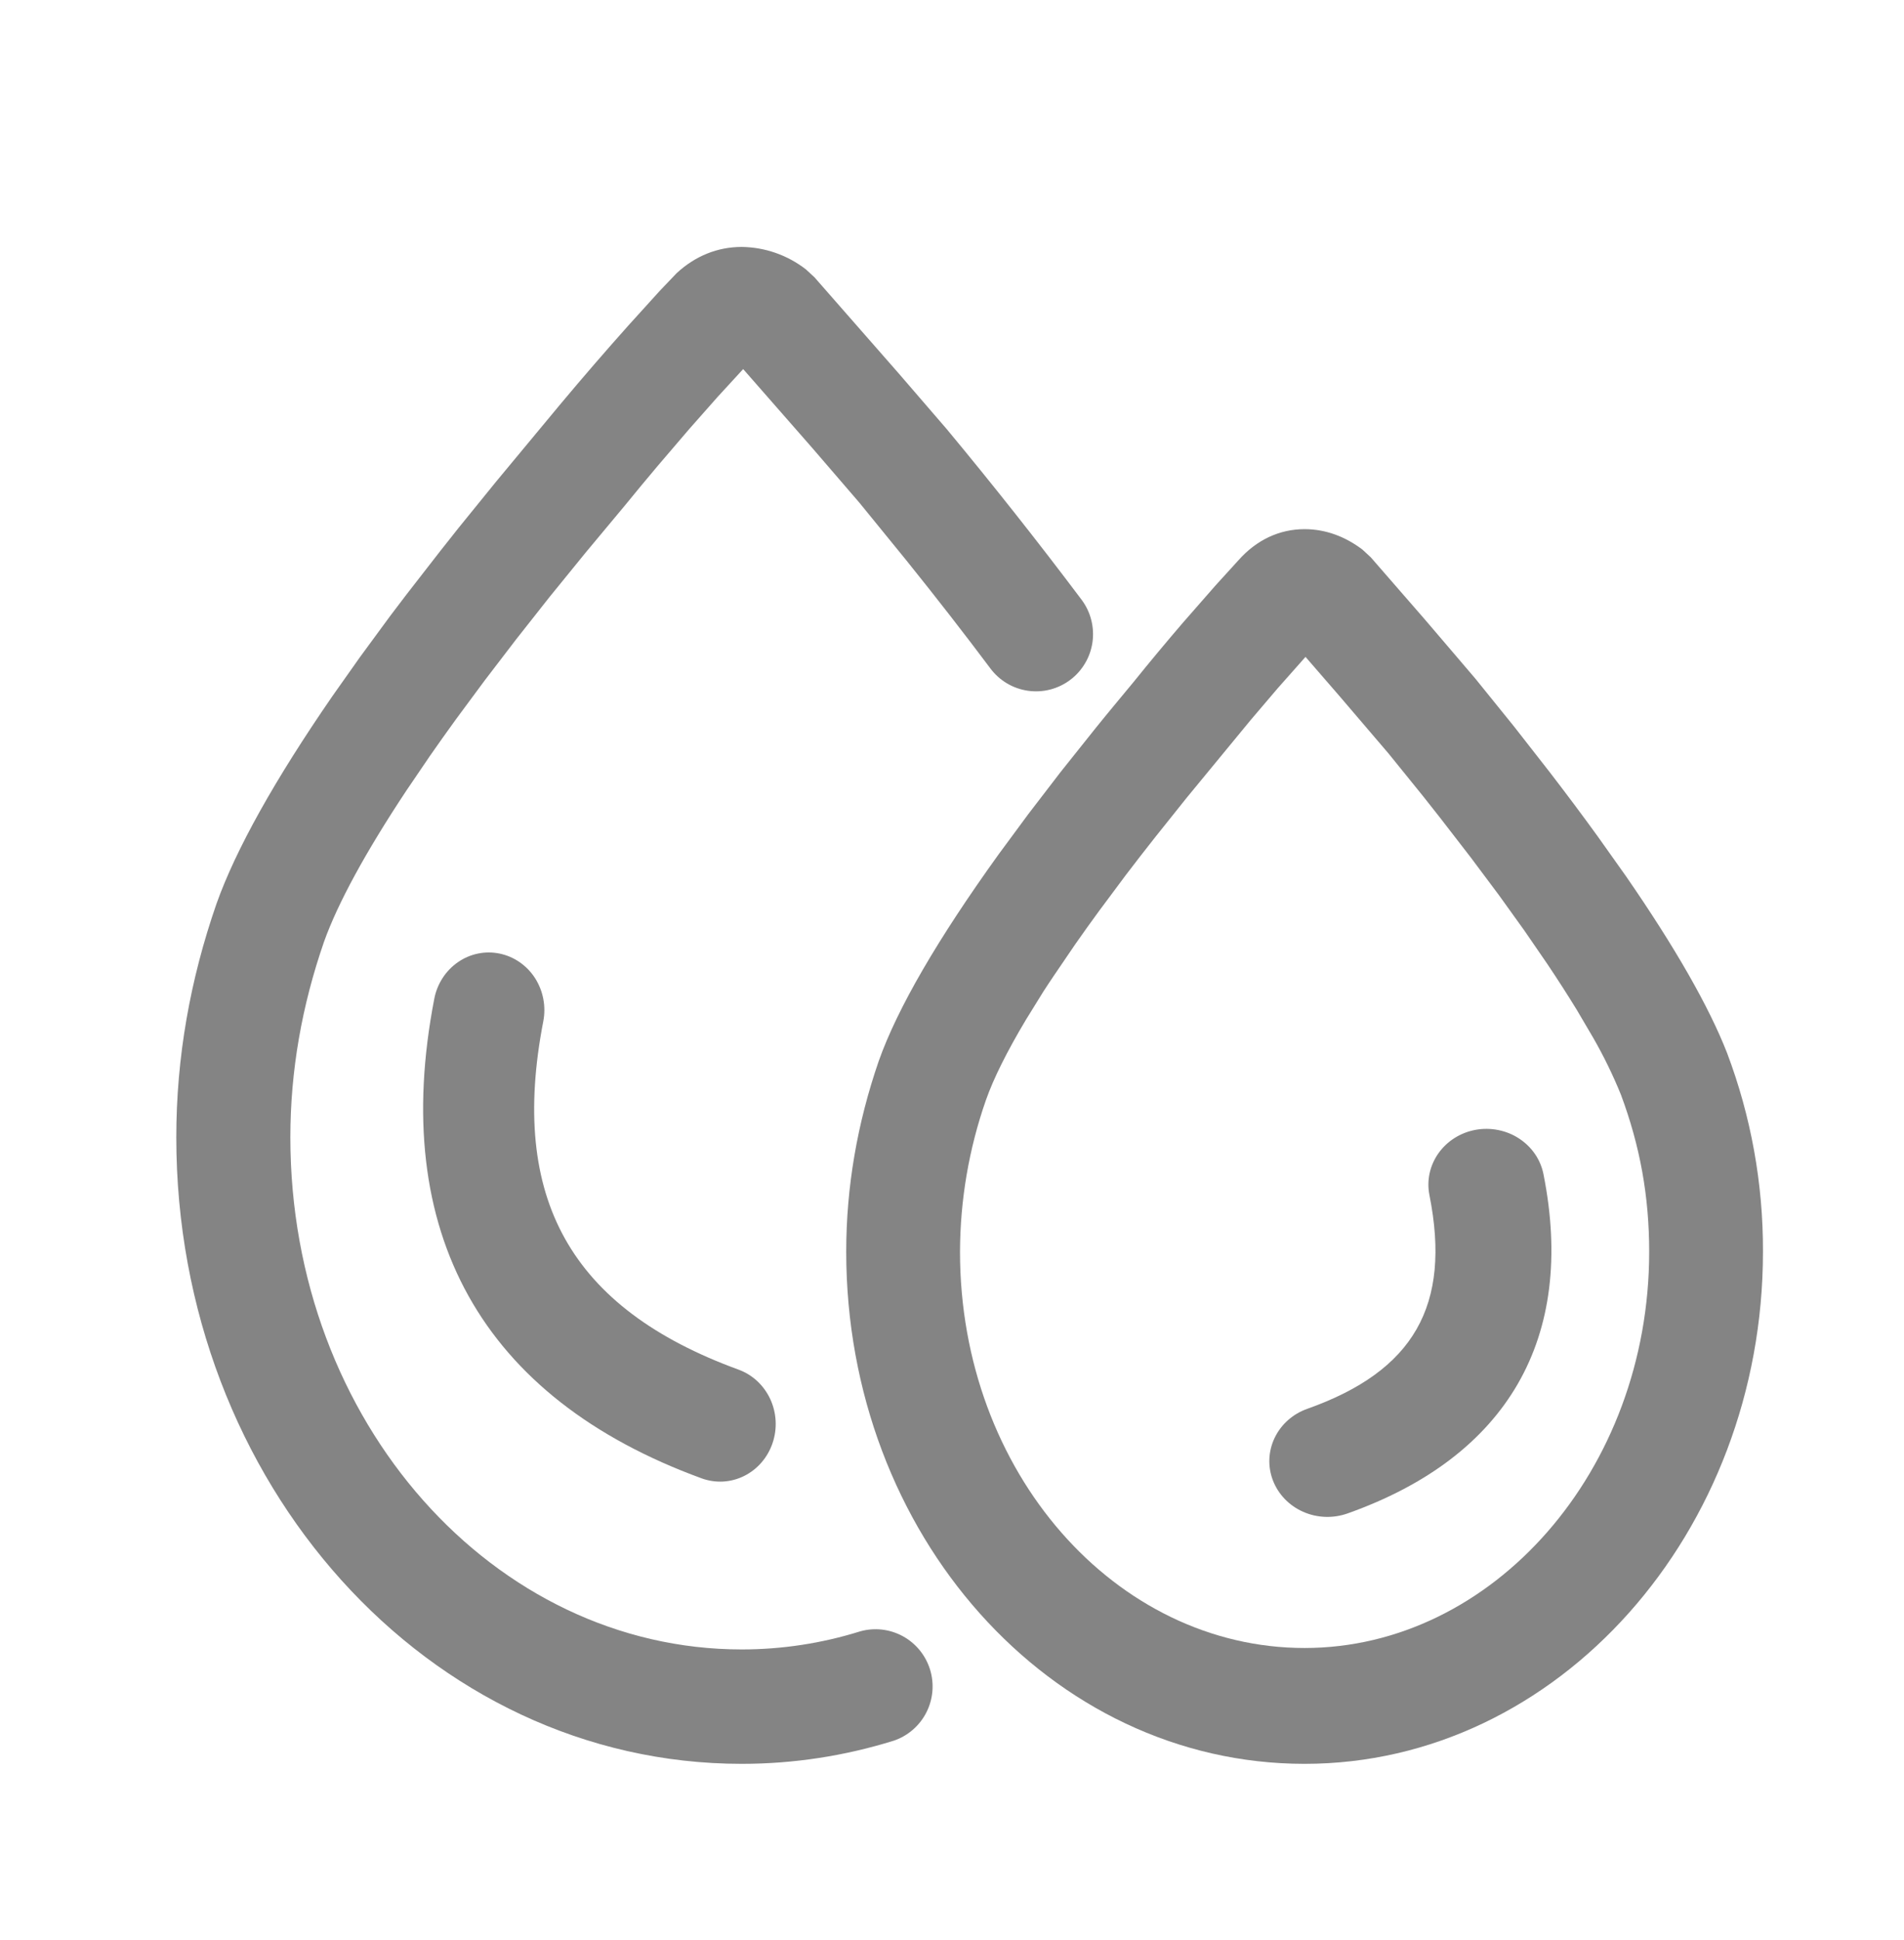 <svg width="54" height="55" viewBox="0 0 54 55" fill="none" xmlns="http://www.w3.org/2000/svg">
<path d="M37 50C29.787 50 24 43.489 24 35.484C24 33.645 24.314 31.843 24.921 30.081C25.45 28.583 26.601 26.608 28.326 24.213L29.163 23.079L30.079 21.886L31.075 20.638C31.247 20.423 31.424 20.209 31.605 19.99L32.151 19.331C32.614 18.757 33.078 18.201 33.536 17.667L34.474 16.596L35.122 15.884C35.634 15.306 36.284 15 37 15C37.594 15 38.149 15.208 38.639 15.578L38.878 15.799L40.414 17.564L41.842 19.236L42.94 20.594L43.953 21.89C44.439 22.521 44.893 23.129 45.315 23.712L46.117 24.841C47.509 26.856 48.468 28.533 48.982 29.849C49.662 31.647 50.007 33.558 50 35.484C50 43.432 44.191 50 37 50V50ZM37 46.716C42.329 46.716 46.773 41.689 46.773 35.484C46.773 33.914 46.515 32.491 45.973 31.035C45.745 30.473 45.479 29.928 45.177 29.404L44.719 28.625C44.45 28.187 44.172 27.755 43.886 27.329L43.236 26.383L42.509 25.371L41.707 24.299L40.831 23.166L40.367 22.578L39.381 21.36L37.987 19.729L37.026 18.621L36.238 19.51L35.468 20.414L33.657 22.613L32.758 23.738C32.469 24.104 32.192 24.46 31.927 24.809L31.17 25.825C30.929 26.153 30.701 26.473 30.486 26.781L29.875 27.679C29.778 27.821 29.686 27.963 29.595 28.102L29.098 28.905C28.561 29.803 28.18 30.567 27.963 31.182C27.48 32.563 27.231 34.018 27.227 35.484C27.227 41.744 31.645 46.716 37 46.716V46.716Z" fill="#848484" />
<path d="M19.19 7.744L18.709 8.248L17.825 9.223C17.163 9.964 16.513 10.716 15.876 11.478L14.075 13.647L13.001 14.97L12.492 15.613L11.524 16.858C11.37 17.058 11.218 17.26 11.066 17.461L10.208 18.629L9.421 19.743C7.797 22.099 6.691 24.072 6.141 25.616C5.39 27.778 5 29.983 5 32.241C5 42.041 12.145 50 21.037 50C22.507 50 23.954 49.777 25.35 49.343C25.75 49.207 26.081 48.92 26.273 48.543C26.465 48.166 26.502 47.729 26.377 47.325C26.251 46.921 25.974 46.582 25.602 46.38C25.231 46.179 24.796 46.13 24.39 46.246C23.304 46.585 22.174 46.757 21.037 46.757C14.01 46.757 8.235 40.321 8.235 32.241C8.235 30.357 8.561 28.509 9.19 26.695C9.581 25.602 10.368 24.156 11.528 22.407L12.197 21.423C12.432 21.085 12.68 20.737 12.938 20.381L13.752 19.282L14.636 18.127L15.589 16.919L16.613 15.66L17.704 14.352C18.032 13.948 18.352 13.565 18.66 13.199L19.544 12.166L20.349 11.255L21.382 10.131L21.075 10.46L23.04 12.702L24.375 14.252L25.716 15.898C26.577 16.968 27.368 17.987 28.089 18.949C28.216 19.119 28.376 19.263 28.558 19.371C28.741 19.48 28.944 19.551 29.154 19.581C29.364 19.611 29.578 19.6 29.784 19.547C29.99 19.494 30.183 19.401 30.353 19.273C30.523 19.146 30.666 18.985 30.774 18.802C30.883 18.619 30.954 18.416 30.984 18.205C31.014 17.994 31.002 17.78 30.949 17.573C30.897 17.367 30.804 17.173 30.677 17.003C29.44 15.358 28.163 13.744 26.849 12.162L25.483 10.579L23.1 7.861L22.861 7.64C22.339 7.233 21.698 7.008 21.037 7C20.351 7 19.719 7.255 19.19 7.744V7.744Z" fill="#848484" />
<path d="M41.847 32.028C42.06 31.989 42.278 31.991 42.49 32.033C42.702 32.075 42.903 32.156 43.082 32.273C43.261 32.39 43.415 32.539 43.534 32.713C43.653 32.886 43.734 33.081 43.775 33.285C44.7 37.923 42.761 41.291 38.218 42.902C37.808 43.047 37.355 43.031 36.958 42.855C36.562 42.68 36.254 42.36 36.102 41.967C35.951 41.574 35.968 41.139 36.151 40.758C36.334 40.377 36.666 40.081 37.076 39.936C40.097 38.865 41.164 37.01 40.541 33.879C40.458 33.468 40.55 33.041 40.795 32.694C41.04 32.347 41.418 32.107 41.847 32.028V32.028Z" fill="#848484" />
<path d="M14.172 27.032C13.969 26.99 13.76 26.989 13.557 27.031C13.354 27.072 13.161 27.155 12.989 27.274C12.816 27.393 12.668 27.546 12.553 27.724C12.438 27.902 12.357 28.102 12.317 28.312C11.035 34.931 13.662 39.63 19.899 41.907C20.094 41.978 20.301 42.009 20.508 41.998C20.715 41.986 20.917 41.933 21.104 41.84C21.291 41.747 21.458 41.618 21.596 41.458C21.735 41.298 21.841 41.112 21.91 40.91C21.979 40.708 22.009 40.493 21.998 40.279C21.987 40.065 21.935 39.855 21.846 39.661C21.756 39.468 21.631 39.295 21.477 39.151C21.323 39.008 21.143 38.898 20.948 38.826C16.181 37.087 14.437 33.967 15.408 28.954C15.449 28.744 15.449 28.528 15.409 28.317C15.369 28.107 15.289 27.907 15.175 27.728C15.06 27.549 14.912 27.396 14.74 27.277C14.568 27.157 14.375 27.074 14.172 27.032V27.032Z" fill="#848484" />
</svg>